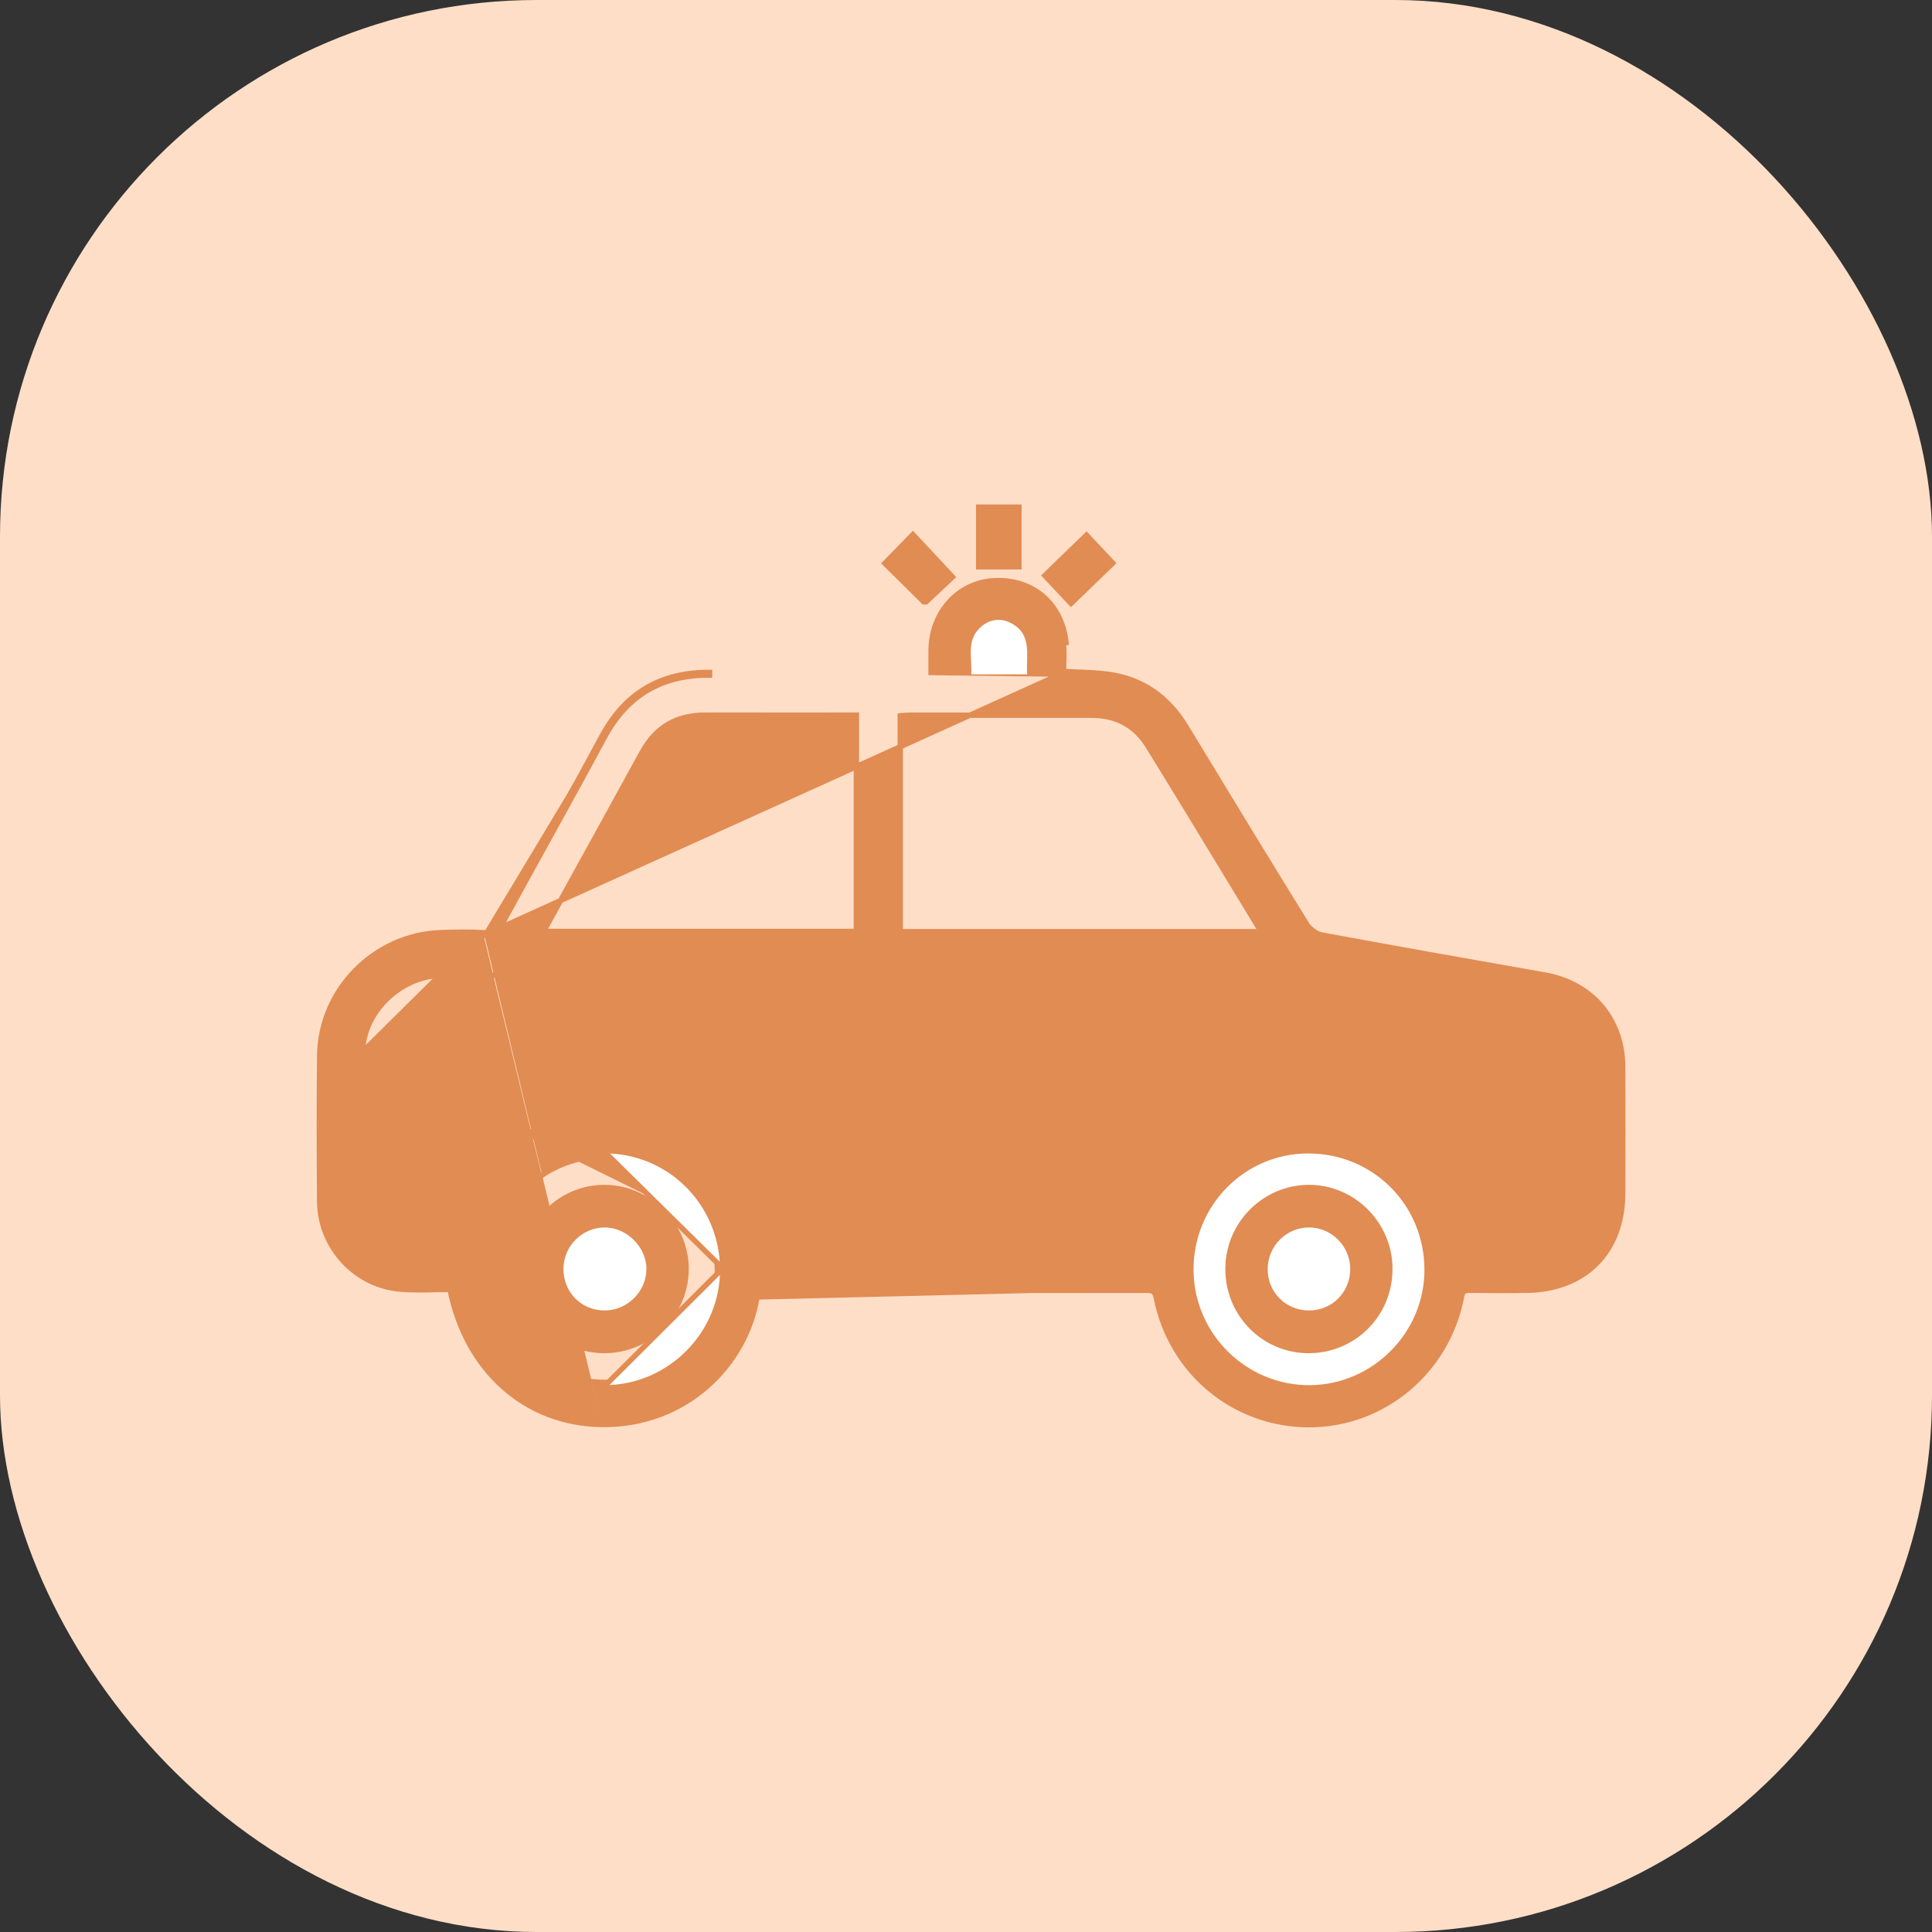 <svg width="72" height="72" viewBox="0 0 72 72" fill="none" xmlns="http://www.w3.org/2000/svg">
<rect x="0" y="0" width="72" height="72" fill="#333333" stroke="none"/>
<rect width="72" height="72" rx="20" fill="#FFDEC7"/>
<path d="M22.438 53.086C25.571 53.121 27.802 50.844 28.208 48.352C28.228 48.231 28.263 48.172 28.305 48.14C28.348 48.106 28.418 48.086 28.544 48.086C33.272 48.092 38.002 48.092 42.729 48.086C42.862 48.086 42.935 48.102 42.981 48.136C43.025 48.168 43.065 48.23 43.094 48.373L43.094 48.374C43.643 51.142 46.002 53.09 48.78 53.094C51.535 53.098 53.926 51.114 54.459 48.359L54.459 48.359C54.485 48.225 54.519 48.164 54.556 48.132C54.593 48.101 54.653 48.082 54.776 48.084L54.776 48.084C55.493 48.094 56.209 48.096 56.927 48.084C57.997 48.066 58.885 47.707 59.505 47.077C60.125 46.447 60.47 45.554 60.472 44.483C60.478 42.902 60.48 41.32 60.472 39.739V39.739C60.462 37.978 59.313 36.642 57.583 36.338C57.583 36.338 57.583 36.338 57.583 36.338L57.046 36.243C54.445 35.785 51.844 35.326 49.249 34.843C49.152 34.825 49.041 34.771 48.938 34.694C48.834 34.618 48.745 34.525 48.689 34.434C47.269 32.141 45.868 29.835 44.467 27.528C44.375 27.377 44.284 27.226 44.192 27.075L44.192 27.075C43.525 25.979 42.569 25.294 41.285 25.126L41.285 25.126C40.925 25.079 40.557 25.064 40.175 25.048C40.031 25.042 39.884 25.036 39.735 25.029L18.023 34.859M22.438 53.086L22.439 52.986M22.438 53.086C22.438 53.086 22.438 53.086 22.438 53.086L22.439 52.986M22.438 53.086C19.59 53.056 17.373 51.077 16.77 48.05C16.597 48.051 16.422 48.055 16.247 48.059C15.795 48.069 15.341 48.08 14.895 48.039C13.23 47.891 11.928 46.462 11.914 44.784C11.898 42.968 11.894 41.154 11.914 39.338L11.914 39.338C11.943 36.881 13.96 34.843 16.422 34.757L16.422 34.757C16.955 34.739 17.494 34.725 18.029 34.759M22.439 52.986C25.519 53.02 27.711 50.782 28.109 48.336M22.439 52.986L28.109 48.336M18.029 34.759L18.023 34.859M18.029 34.759C18.029 34.759 18.029 34.759 18.029 34.759L18.023 34.859M18.029 34.759C18.192 34.769 18.3 34.741 18.384 34.685C18.47 34.628 18.542 34.534 18.62 34.391L18.62 34.391C19.152 33.413 19.69 32.439 20.227 31.465C20.966 30.126 21.704 28.788 22.429 27.442M18.023 34.859C18.379 34.881 18.547 34.735 18.707 34.439C19.239 33.462 19.777 32.488 20.314 31.514C21.053 30.175 21.792 28.836 22.517 27.489M22.429 27.442C22.429 27.442 22.429 27.442 22.429 27.442L22.517 27.489M22.429 27.442L22.517 27.489M22.429 27.442C22.86 26.639 23.407 26.039 24.077 25.642C24.747 25.245 25.535 25.054 26.442 25.059L26.442 25.159C24.656 25.149 23.365 25.91 22.517 27.489M28.109 48.336C28.153 48.07 28.277 47.986 28.544 47.986C33.272 47.992 38.001 47.992 42.729 47.986L28.109 48.336ZM28.292 46.502C27.965 44.731 27.094 43.294 25.509 42.332L25.509 42.332C24.362 41.637 23.114 41.397 21.804 41.553L21.804 41.553C19.659 41.812 17.349 43.368 16.763 46.562C16.568 46.548 16.373 46.539 16.179 46.529C15.672 46.505 15.172 46.481 14.684 46.373L14.684 46.373C13.987 46.219 13.509 45.529 13.503 44.792L13.503 44.792C13.487 42.927 13.473 41.063 13.511 39.201L28.292 46.502ZM28.292 46.502C28.303 46.503 28.313 46.504 28.323 46.506C28.377 46.512 28.412 46.517 28.45 46.517H28.453C33.214 46.517 37.975 46.517 42.736 46.525C42.887 46.525 42.956 46.495 42.996 46.455C43.041 46.41 43.072 46.332 43.099 46.182L43.099 46.182C43.619 43.447 46.011 41.509 48.819 41.515C51.579 41.521 53.944 43.479 54.459 46.212L54.459 46.212C54.488 46.366 54.528 46.438 54.575 46.475C54.623 46.513 54.699 46.533 54.845 46.529C55.244 46.518 55.647 46.52 56.049 46.522C56.315 46.524 56.581 46.525 56.844 46.523C57.51 46.517 58.015 46.328 58.356 45.989C58.696 45.65 58.884 45.148 58.887 44.487C58.889 43.977 58.885 43.466 58.88 42.954C58.872 41.966 58.864 40.975 58.901 39.988C58.924 39.367 58.75 38.874 58.429 38.514C58.108 38.154 57.633 37.919 57.037 37.83C57.036 37.83 57.036 37.83 57.036 37.83L28.292 46.502ZM16.396 36.346L16.396 36.346C14.894 36.41 13.542 37.718 13.511 39.201L16.396 36.346ZM16.396 36.346C16.53 36.34 16.663 36.341 16.799 36.342C16.846 36.342 16.893 36.342 16.94 36.342C19.315 36.342 21.689 36.341 24.064 36.34C31.98 36.337 39.895 36.334 47.811 36.366M16.396 36.346L47.811 36.366M47.067 34.639L46.981 34.69C46.985 34.697 46.989 34.706 46.995 34.721H33.55V26.678C33.57 26.676 33.59 26.674 33.609 26.672C33.708 26.663 33.798 26.654 33.892 26.654C34.647 26.654 35.401 26.654 36.156 26.654C37.666 26.653 39.176 26.653 40.685 26.654H40.686C41.592 26.654 42.307 27.034 42.776 27.794L42.776 27.794C43.802 29.451 44.812 31.117 45.823 32.783C46.209 33.419 46.595 34.055 46.981 34.691L47.067 34.639ZM47.067 34.639C47.08 34.661 47.089 34.687 47.1 34.721L45.909 32.732C46.295 33.368 46.68 34.004 47.067 34.639ZM47.811 36.366C48.724 36.371 49.634 36.541 50.551 36.713M47.811 36.366L50.551 36.713M50.551 36.713C50.879 36.774 51.207 36.835 51.536 36.889L50.551 36.713ZM34.698 24.83C34.698 24.907 34.699 24.985 34.699 25.063L39.635 25.123C39.635 24.994 39.638 24.866 39.642 24.741C39.65 24.475 39.657 24.216 39.629 23.96L39.728 23.949C39.728 23.949 39.728 23.949 39.728 23.949C39.648 23.222 39.34 22.626 38.867 22.221C38.395 21.815 37.764 21.606 37.048 21.642C35.721 21.709 34.722 22.81 34.699 24.207L34.699 24.207C34.696 24.412 34.697 24.617 34.698 24.83ZM31.915 34.711H20.257L21.655 32.173L21.655 32.173C21.864 31.794 22.073 31.416 22.282 31.037C22.834 30.035 23.386 29.033 23.936 28.029L23.936 28.029C24.192 27.559 24.515 27.215 24.903 26.989C25.291 26.763 25.75 26.65 26.285 26.652L26.286 26.652C27.546 26.655 28.807 26.654 30.08 26.653C30.688 26.653 31.299 26.652 31.915 26.652V34.711ZM44.579 47.321L44.579 47.221H44.578C44.628 44.92 46.472 43.084 48.752 43.084C51.115 43.084 52.982 44.956 52.982 47.323C52.982 49.612 51.095 51.507 48.804 51.519C46.491 51.531 44.583 49.634 44.579 47.321ZM26.734 47.308L26.734 47.349L26.736 47.351C26.721 49.619 24.845 51.501 22.57 51.519C20.265 51.535 18.329 49.631 18.313 47.335C18.297 45.018 20.179 43.105 22.492 43.084C24.831 43.062 26.726 44.946 26.734 47.308ZM38.177 25.031H36.304C36.306 24.902 36.3 24.773 36.293 24.648L36.293 24.643C36.284 24.484 36.276 24.332 36.285 24.185C36.302 23.895 36.383 23.633 36.659 23.409L36.66 23.409C36.963 23.161 37.321 23.132 37.666 23.327L37.666 23.327C37.843 23.426 37.957 23.541 38.033 23.665C38.109 23.79 38.148 23.931 38.168 24.086C38.187 24.243 38.186 24.41 38.181 24.587C38.181 24.608 38.181 24.628 38.18 24.648C38.177 24.773 38.174 24.902 38.177 25.031Z" fill="#E18C53" stroke="#E18C53" stroke-width="0.2"/>
<path d="M37.871 21.122H37.971V21.022V19V18.9H37.871H36.572H36.472V19V21.022V21.122H36.572H37.871Z" fill="#E18C53" stroke="#E18C53" stroke-width="0.2"/>
<path d="M40.56 20.019L40.491 19.944L40.418 20.015C40.232 20.195 40.052 20.369 39.877 20.538C39.568 20.838 39.277 21.119 39.009 21.38L38.938 21.449L39.005 21.52C39.144 21.668 39.286 21.819 39.425 21.967C39.572 22.123 39.714 22.275 39.844 22.413L39.914 22.487L39.986 22.417C40.028 22.376 40.07 22.336 40.111 22.296C40.547 21.875 40.979 21.457 41.396 21.053L41.466 20.985L41.399 20.913C41.254 20.758 41.102 20.596 40.954 20.438C40.816 20.292 40.682 20.149 40.56 20.019Z" fill="#E18C53" stroke="#E18C53" stroke-width="0.2"/>
<path d="M34.398 22.4L34.427 22.429H34.468H34.471H34.51L34.539 22.401C34.829 22.128 35.109 21.866 35.346 21.644C35.372 21.619 35.398 21.595 35.424 21.571L35.496 21.503L35.428 21.43C35.339 21.334 35.25 21.239 35.161 21.143C34.803 20.76 34.446 20.377 34.093 19.999L34.022 19.922L33.949 19.997C33.638 20.313 33.342 20.618 33.046 20.922L32.977 20.993L33.047 21.063C33.293 21.307 33.544 21.555 33.79 21.798C33.998 22.003 34.202 22.206 34.398 22.4Z" fill="#E18C53" stroke="#E18C53" stroke-width="0.2"/>
<path d="M44.379 47.324L44.379 47.423H44.382C44.44 49.803 46.417 51.733 48.807 51.721C51.208 51.709 53.184 49.724 53.184 47.325C53.184 44.848 51.226 42.886 48.754 42.886C46.326 42.886 44.375 44.865 44.379 47.324ZM45.964 47.284L45.964 47.284C45.97 45.725 47.239 44.457 48.782 44.457C50.324 44.457 51.595 45.737 51.595 47.289C51.595 48.882 50.334 50.139 48.751 50.132C47.202 50.124 45.956 48.855 45.964 47.284Z" fill="white" stroke="#E18C53" stroke-width="0.2"/>
<path d="M26.934 47.268L26.934 47.309C26.942 49.706 24.968 51.702 22.57 51.719C22.569 51.719 22.569 51.719 22.569 51.719L22.569 51.619L26.934 47.268ZM26.934 47.268L26.932 47.266M26.934 47.268L26.932 47.266M26.932 47.266C26.902 44.814 24.928 42.861 22.488 42.884M26.932 47.266L22.488 42.884M22.488 42.884C22.488 42.884 22.488 42.884 22.488 42.884L22.489 42.984L22.488 42.884ZM22.552 44.455L22.552 44.455C24.085 44.468 25.375 45.767 25.371 47.291C25.367 48.853 24.077 50.136 22.513 50.13C20.973 50.122 19.708 48.85 19.708 47.301C19.708 45.733 21.001 44.439 22.552 44.455Z" fill="white" stroke="#E18C53" stroke-width="0.2"/>
<path d="M38.28 25.131H36.196C36.238 24.503 35.984 23.826 36.592 23.332C36.928 23.059 37.333 23.027 37.711 23.239C38.472 23.666 38.234 24.409 38.278 25.129L38.28 25.131Z" fill="white"/>
<path d="M38.172 38.366V38.266H38.072H34.823H34.723V38.366V39.663V39.763H34.823H38.072H38.172V39.663V38.366Z" fill="#E18C53" stroke="#E18C53" stroke-width="0.2"/>
<path d="M45.764 47.281C45.756 48.96 47.088 50.321 48.75 50.33H48.75C50.445 50.338 51.795 48.988 51.795 47.287C51.795 45.625 50.435 44.255 48.782 44.255C47.127 44.255 45.77 45.615 45.764 47.281ZM45.764 47.281C45.764 47.281 45.764 47.281 45.764 47.281L45.864 47.281L45.764 47.281C45.764 47.281 45.764 47.281 45.764 47.281ZM50.216 47.269L50.216 47.269C50.229 48.084 49.602 48.729 48.794 48.734L48.792 48.734L48.792 48.735C47.98 48.74 47.341 48.108 47.341 47.297C47.341 46.491 47.994 45.836 48.788 45.842L48.788 45.842C49.565 45.846 50.204 46.486 50.216 47.269Z" fill="#E18C53" stroke="#E18C53" stroke-width="0.2"/>
<path d="M22.552 44.255L22.552 44.255C20.886 44.238 19.506 45.621 19.506 47.301C19.506 48.959 20.86 50.324 22.51 50.33C24.185 50.336 25.565 48.964 25.569 47.292C25.573 45.659 24.193 44.271 22.552 44.255ZM22.515 48.737L22.515 48.737C21.706 48.733 21.088 48.095 21.097 47.27C21.107 46.49 21.745 45.852 22.524 45.844H22.524C23.297 45.837 23.995 46.532 23.988 47.3L23.988 47.3C23.98 48.087 23.312 48.742 22.515 48.737Z" fill="#E18C53" stroke="#E18C53" stroke-width="0.2"/>
<path d="M48.794 48.837C47.926 48.843 47.243 48.166 47.243 47.299C47.243 46.439 47.94 45.738 48.79 45.744C49.623 45.75 50.306 46.433 50.318 47.269C50.33 48.14 49.659 48.831 48.796 48.837H48.794Z" fill="white"/>
<path d="M22.517 48.837C21.65 48.831 20.989 48.148 20.999 47.269C21.009 46.435 21.692 45.752 22.525 45.744C23.353 45.736 24.096 46.477 24.09 47.301C24.082 48.146 23.369 48.843 22.517 48.837Z" fill="white"/>
</svg>
